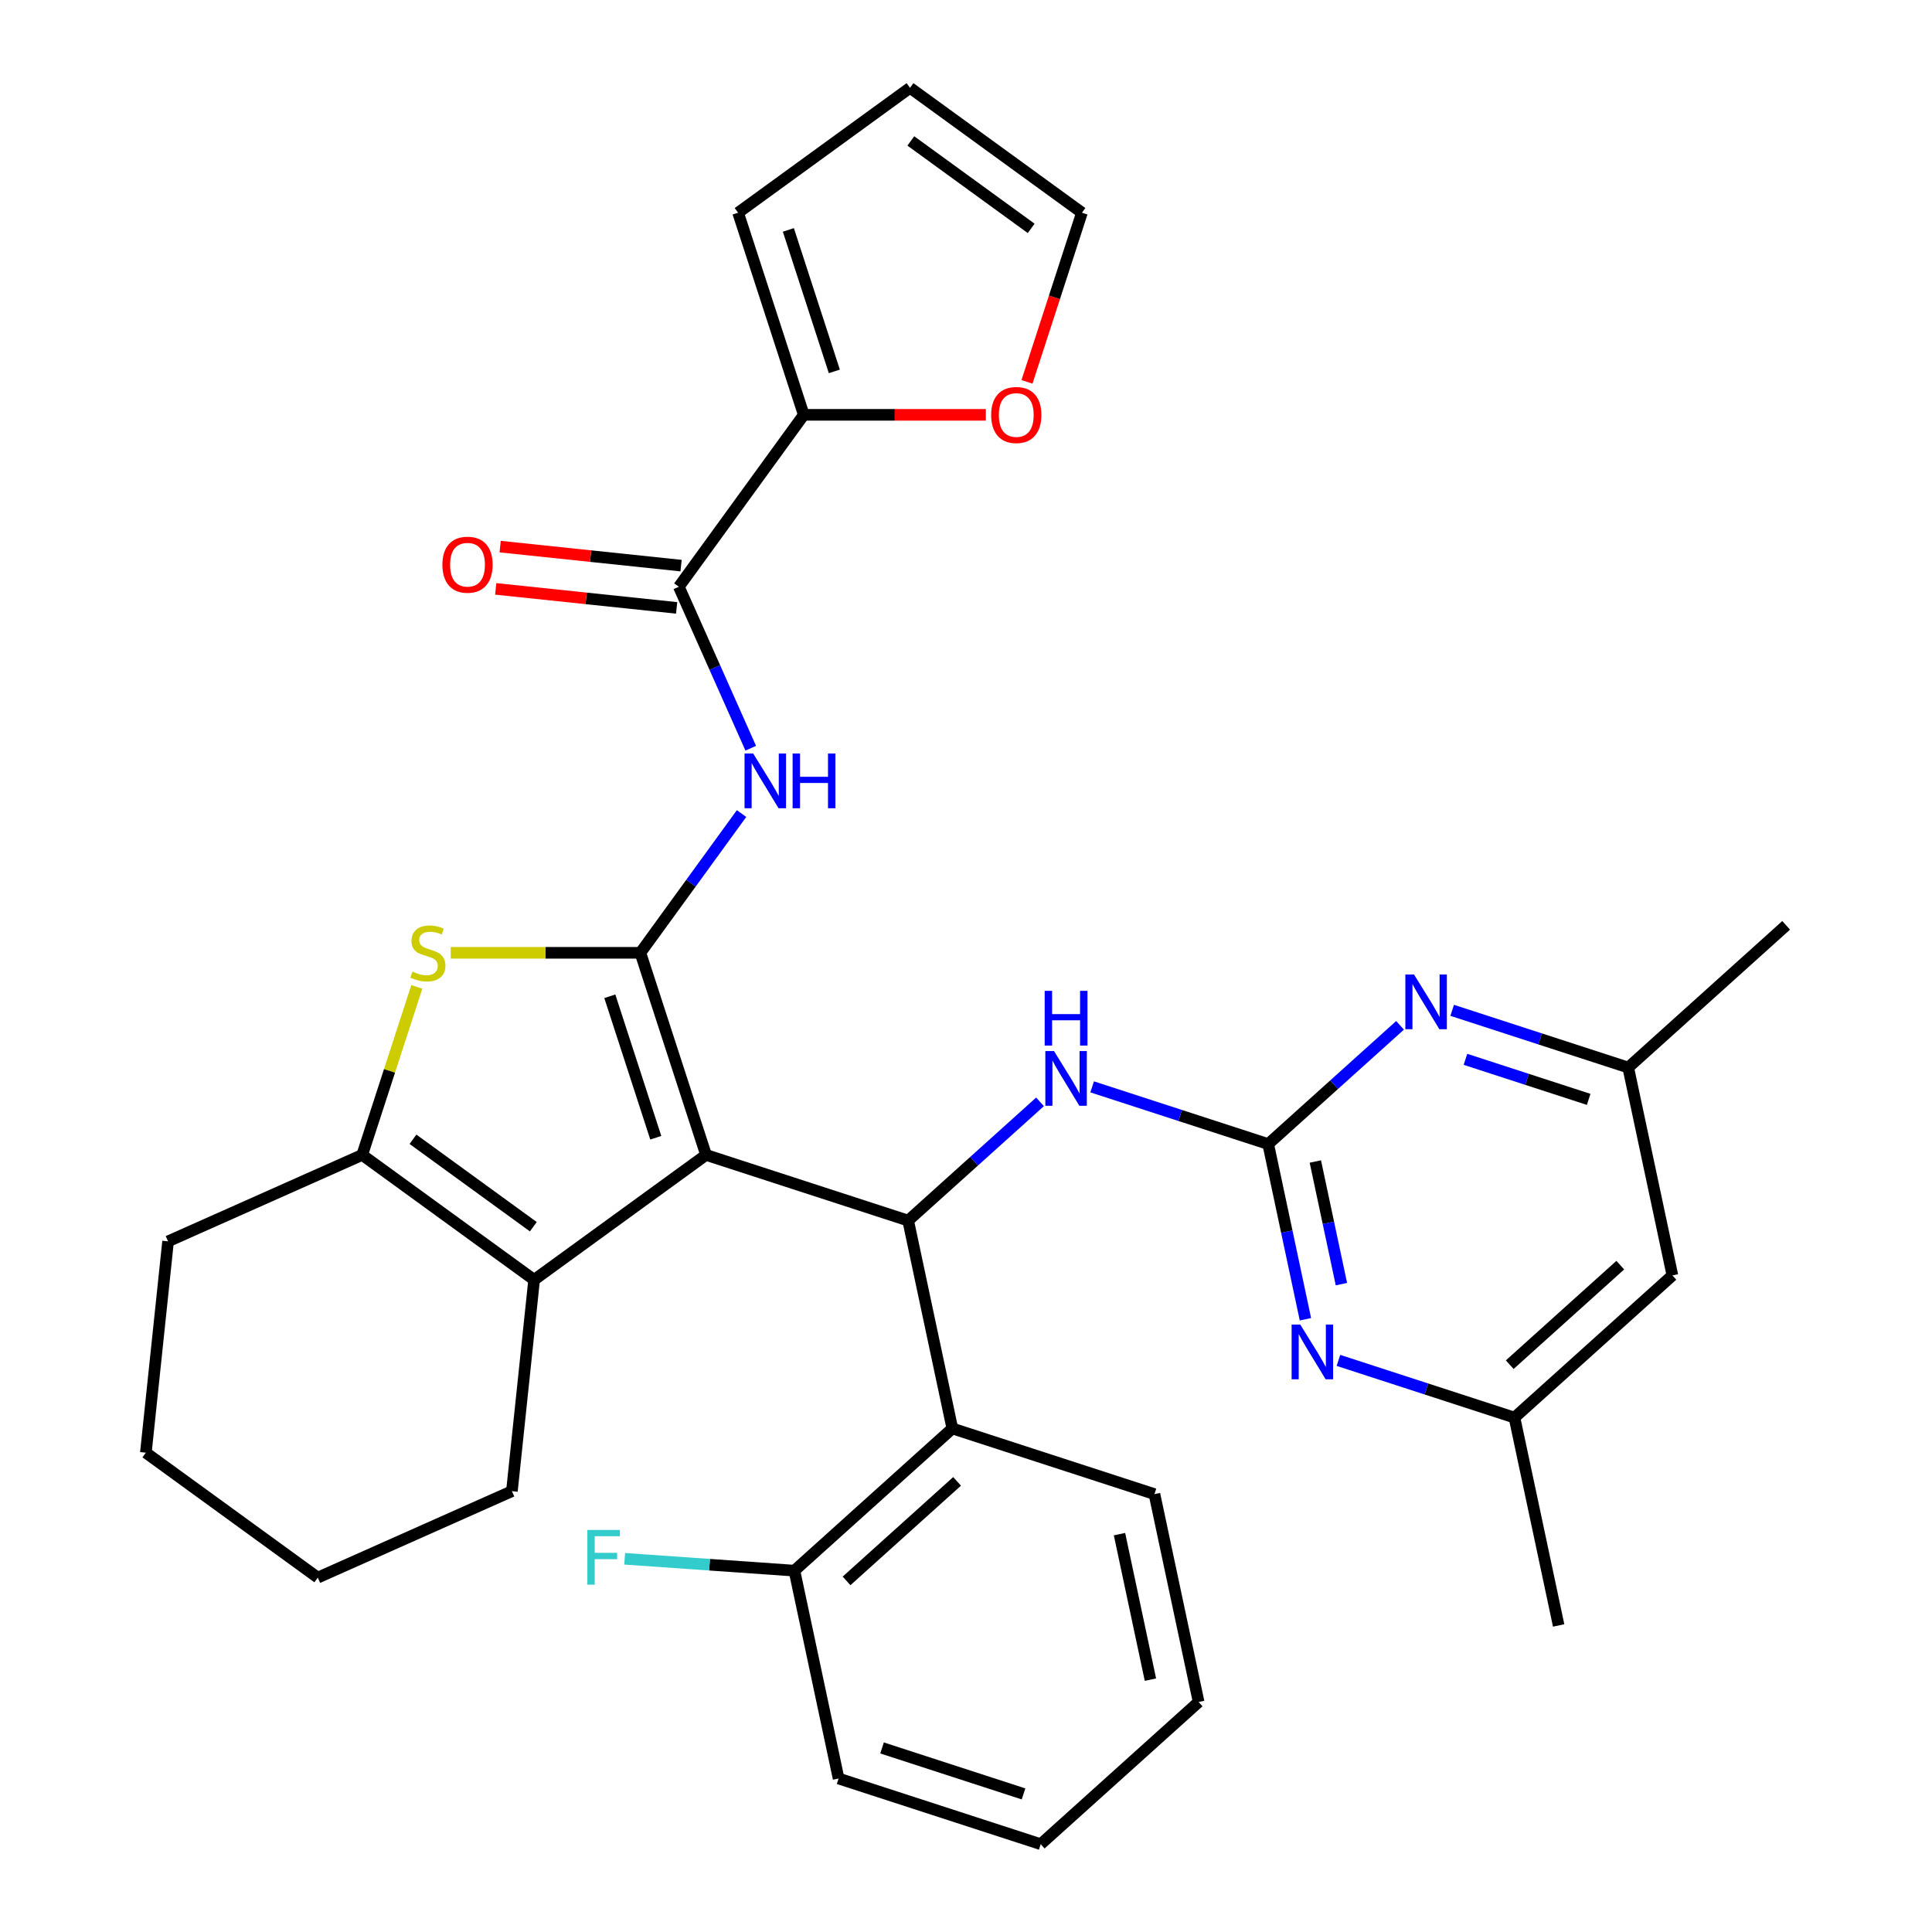 <?xml version='1.0' encoding='iso-8859-1'?>
<svg version='1.1' baseProfile='full'
              xmlns='http://www.w3.org/2000/svg'
                      xmlns:rdkit='http://www.rdkit.org/xml'
                      xmlns:xlink='http://www.w3.org/1999/xlink'
                  xml:space='preserve'
width='1000px' height='1000px' viewBox='0 0 1000 1000'>
<!-- END OF HEADER -->
<rect style='opacity:1.0;fill:#FFFFFF;stroke:none' width='1000' height='1000' x='0' y='0'> </rect>
<path class='bond-0' d='M 365.45,597.785 L 331.461,493.175' style='fill:none;fill-rule:evenodd;stroke:#000000;stroke-width:6px;stroke-linecap:butt;stroke-linejoin:miter;stroke-opacity:1' />
<path class='bond-0' d='M 339.43,588.892 L 315.637,515.665' style='fill:none;fill-rule:evenodd;stroke:#000000;stroke-width:6px;stroke-linecap:butt;stroke-linejoin:miter;stroke-opacity:1' />
<path class='bond-1' d='M 365.45,597.785 L 470.061,631.775' style='fill:none;fill-rule:evenodd;stroke:#000000;stroke-width:6px;stroke-linecap:butt;stroke-linejoin:miter;stroke-opacity:1' />
<path class='bond-3' d='M 365.45,597.785 L 276.464,662.438' style='fill:none;fill-rule:evenodd;stroke:#000000;stroke-width:6px;stroke-linecap:butt;stroke-linejoin:miter;stroke-opacity:1' />
<path class='bond-2' d='M 331.461,493.175 L 282.379,493.175' style='fill:none;fill-rule:evenodd;stroke:#000000;stroke-width:6px;stroke-linecap:butt;stroke-linejoin:miter;stroke-opacity:1' />
<path class='bond-2' d='M 282.379,493.175 L 233.297,493.175' style='fill:none;fill-rule:evenodd;stroke:#CCCC00;stroke-width:6px;stroke-linecap:butt;stroke-linejoin:miter;stroke-opacity:1' />
<path class='bond-4' d='M 331.461,493.175 L 357.644,457.137' style='fill:none;fill-rule:evenodd;stroke:#000000;stroke-width:6px;stroke-linecap:butt;stroke-linejoin:miter;stroke-opacity:1' />
<path class='bond-4' d='M 357.644,457.137 L 383.827,421.098' style='fill:none;fill-rule:evenodd;stroke:#0000FF;stroke-width:6px;stroke-linecap:butt;stroke-linejoin:miter;stroke-opacity:1' />
<path class='bond-8' d='M 470.061,631.775 L 492.93,739.365' style='fill:none;fill-rule:evenodd;stroke:#000000;stroke-width:6px;stroke-linecap:butt;stroke-linejoin:miter;stroke-opacity:1' />
<path class='bond-9' d='M 470.061,631.775 L 504.186,601.048' style='fill:none;fill-rule:evenodd;stroke:#000000;stroke-width:6px;stroke-linecap:butt;stroke-linejoin:miter;stroke-opacity:1' />
<path class='bond-9' d='M 504.186,601.048 L 538.312,570.321' style='fill:none;fill-rule:evenodd;stroke:#0000FF;stroke-width:6px;stroke-linecap:butt;stroke-linejoin:miter;stroke-opacity:1' />
<path class='bond-33' d='M 215.739,510.805 L 201.608,554.295' style='fill:none;fill-rule:evenodd;stroke:#CCCC00;stroke-width:6px;stroke-linecap:butt;stroke-linejoin:miter;stroke-opacity:1' />
<path class='bond-33' d='M 201.608,554.295 L 187.477,597.785' style='fill:none;fill-rule:evenodd;stroke:#000000;stroke-width:6px;stroke-linecap:butt;stroke-linejoin:miter;stroke-opacity:1' />
<path class='bond-6' d='M 276.464,662.438 L 187.477,597.785' style='fill:none;fill-rule:evenodd;stroke:#000000;stroke-width:6px;stroke-linecap:butt;stroke-linejoin:miter;stroke-opacity:1' />
<path class='bond-6' d='M 276.046,634.943 L 213.755,589.686' style='fill:none;fill-rule:evenodd;stroke:#000000;stroke-width:6px;stroke-linecap:butt;stroke-linejoin:miter;stroke-opacity:1' />
<path class='bond-23' d='M 276.464,662.438 L 264.966,771.829' style='fill:none;fill-rule:evenodd;stroke:#000000;stroke-width:6px;stroke-linecap:butt;stroke-linejoin:miter;stroke-opacity:1' />
<path class='bond-7' d='M 388.584,387.279 L 369.98,345.491' style='fill:none;fill-rule:evenodd;stroke:#0000FF;stroke-width:6px;stroke-linecap:butt;stroke-linejoin:miter;stroke-opacity:1' />
<path class='bond-7' d='M 369.98,345.491 L 351.375,303.704' style='fill:none;fill-rule:evenodd;stroke:#000000;stroke-width:6px;stroke-linecap:butt;stroke-linejoin:miter;stroke-opacity:1' />
<path class='bond-5' d='M 656.412,592.165 L 610.852,577.362' style='fill:none;fill-rule:evenodd;stroke:#000000;stroke-width:6px;stroke-linecap:butt;stroke-linejoin:miter;stroke-opacity:1' />
<path class='bond-5' d='M 610.852,577.362 L 565.292,562.558' style='fill:none;fill-rule:evenodd;stroke:#0000FF;stroke-width:6px;stroke-linecap:butt;stroke-linejoin:miter;stroke-opacity:1' />
<path class='bond-10' d='M 656.412,592.165 L 666.049,637.505' style='fill:none;fill-rule:evenodd;stroke:#000000;stroke-width:6px;stroke-linecap:butt;stroke-linejoin:miter;stroke-opacity:1' />
<path class='bond-10' d='M 666.049,637.505 L 675.687,682.845' style='fill:none;fill-rule:evenodd;stroke:#0000FF;stroke-width:6px;stroke-linecap:butt;stroke-linejoin:miter;stroke-opacity:1' />
<path class='bond-10' d='M 680.821,601.193 L 687.567,632.931' style='fill:none;fill-rule:evenodd;stroke:#000000;stroke-width:6px;stroke-linecap:butt;stroke-linejoin:miter;stroke-opacity:1' />
<path class='bond-10' d='M 687.567,632.931 L 694.314,664.669' style='fill:none;fill-rule:evenodd;stroke:#0000FF;stroke-width:6px;stroke-linecap:butt;stroke-linejoin:miter;stroke-opacity:1' />
<path class='bond-11' d='M 656.412,592.165 L 690.538,561.438' style='fill:none;fill-rule:evenodd;stroke:#000000;stroke-width:6px;stroke-linecap:butt;stroke-linejoin:miter;stroke-opacity:1' />
<path class='bond-11' d='M 690.538,561.438 L 724.663,530.711' style='fill:none;fill-rule:evenodd;stroke:#0000FF;stroke-width:6px;stroke-linecap:butt;stroke-linejoin:miter;stroke-opacity:1' />
<path class='bond-24' d='M 187.477,597.785 L 86.993,642.524' style='fill:none;fill-rule:evenodd;stroke:#000000;stroke-width:6px;stroke-linecap:butt;stroke-linejoin:miter;stroke-opacity:1' />
<path class='bond-12' d='M 351.375,303.704 L 416.027,214.717' style='fill:none;fill-rule:evenodd;stroke:#000000;stroke-width:6px;stroke-linecap:butt;stroke-linejoin:miter;stroke-opacity:1' />
<path class='bond-17' d='M 352.524,292.765 L 305.704,287.844' style='fill:none;fill-rule:evenodd;stroke:#000000;stroke-width:6px;stroke-linecap:butt;stroke-linejoin:miter;stroke-opacity:1' />
<path class='bond-17' d='M 305.704,287.844 L 258.883,282.923' style='fill:none;fill-rule:evenodd;stroke:#FF0000;stroke-width:6px;stroke-linecap:butt;stroke-linejoin:miter;stroke-opacity:1' />
<path class='bond-17' d='M 350.225,314.643 L 303.404,309.722' style='fill:none;fill-rule:evenodd;stroke:#000000;stroke-width:6px;stroke-linecap:butt;stroke-linejoin:miter;stroke-opacity:1' />
<path class='bond-17' d='M 303.404,309.722 L 256.584,304.801' style='fill:none;fill-rule:evenodd;stroke:#FF0000;stroke-width:6px;stroke-linecap:butt;stroke-linejoin:miter;stroke-opacity:1' />
<path class='bond-14' d='M 492.93,739.365 L 411.188,812.965' style='fill:none;fill-rule:evenodd;stroke:#000000;stroke-width:6px;stroke-linecap:butt;stroke-linejoin:miter;stroke-opacity:1' />
<path class='bond-14' d='M 495.388,766.754 L 438.17,818.274' style='fill:none;fill-rule:evenodd;stroke:#000000;stroke-width:6px;stroke-linecap:butt;stroke-linejoin:miter;stroke-opacity:1' />
<path class='bond-25' d='M 492.93,739.365 L 597.54,773.355' style='fill:none;fill-rule:evenodd;stroke:#000000;stroke-width:6px;stroke-linecap:butt;stroke-linejoin:miter;stroke-opacity:1' />
<path class='bond-16' d='M 692.771,704.138 L 738.331,718.942' style='fill:none;fill-rule:evenodd;stroke:#0000FF;stroke-width:6px;stroke-linecap:butt;stroke-linejoin:miter;stroke-opacity:1' />
<path class='bond-16' d='M 738.331,718.942 L 783.891,733.745' style='fill:none;fill-rule:evenodd;stroke:#000000;stroke-width:6px;stroke-linecap:butt;stroke-linejoin:miter;stroke-opacity:1' />
<path class='bond-15' d='M 751.643,522.948 L 797.203,537.751' style='fill:none;fill-rule:evenodd;stroke:#0000FF;stroke-width:6px;stroke-linecap:butt;stroke-linejoin:miter;stroke-opacity:1' />
<path class='bond-15' d='M 797.203,537.751 L 842.764,552.555' style='fill:none;fill-rule:evenodd;stroke:#000000;stroke-width:6px;stroke-linecap:butt;stroke-linejoin:miter;stroke-opacity:1' />
<path class='bond-15' d='M 758.513,548.311 L 790.405,558.673' style='fill:none;fill-rule:evenodd;stroke:#0000FF;stroke-width:6px;stroke-linecap:butt;stroke-linejoin:miter;stroke-opacity:1' />
<path class='bond-15' d='M 790.405,558.673 L 822.297,569.036' style='fill:none;fill-rule:evenodd;stroke:#000000;stroke-width:6px;stroke-linecap:butt;stroke-linejoin:miter;stroke-opacity:1' />
<path class='bond-13' d='M 416.027,214.717 L 463.149,214.717' style='fill:none;fill-rule:evenodd;stroke:#000000;stroke-width:6px;stroke-linecap:butt;stroke-linejoin:miter;stroke-opacity:1' />
<path class='bond-13' d='M 463.149,214.717 L 510.271,214.717' style='fill:none;fill-rule:evenodd;stroke:#FF0000;stroke-width:6px;stroke-linecap:butt;stroke-linejoin:miter;stroke-opacity:1' />
<path class='bond-18' d='M 416.027,214.717 L 382.037,110.107' style='fill:none;fill-rule:evenodd;stroke:#000000;stroke-width:6px;stroke-linecap:butt;stroke-linejoin:miter;stroke-opacity:1' />
<path class='bond-18' d='M 431.851,192.228 L 408.058,119.001' style='fill:none;fill-rule:evenodd;stroke:#000000;stroke-width:6px;stroke-linecap:butt;stroke-linejoin:miter;stroke-opacity:1' />
<path class='bond-20' d='M 531.567,197.648 L 545.789,153.877' style='fill:none;fill-rule:evenodd;stroke:#FF0000;stroke-width:6px;stroke-linecap:butt;stroke-linejoin:miter;stroke-opacity:1' />
<path class='bond-20' d='M 545.789,153.877 L 560.011,110.107' style='fill:none;fill-rule:evenodd;stroke:#000000;stroke-width:6px;stroke-linecap:butt;stroke-linejoin:miter;stroke-opacity:1' />
<path class='bond-22' d='M 411.188,812.965 L 367.259,809.896' style='fill:none;fill-rule:evenodd;stroke:#000000;stroke-width:6px;stroke-linecap:butt;stroke-linejoin:miter;stroke-opacity:1' />
<path class='bond-22' d='M 367.259,809.896 L 323.33,806.827' style='fill:none;fill-rule:evenodd;stroke:#33CCCC;stroke-width:6px;stroke-linecap:butt;stroke-linejoin:miter;stroke-opacity:1' />
<path class='bond-26' d='M 411.188,812.965 L 434.057,920.556' style='fill:none;fill-rule:evenodd;stroke:#000000;stroke-width:6px;stroke-linecap:butt;stroke-linejoin:miter;stroke-opacity:1' />
<path class='bond-19' d='M 842.764,552.555 L 865.633,660.145' style='fill:none;fill-rule:evenodd;stroke:#000000;stroke-width:6px;stroke-linecap:butt;stroke-linejoin:miter;stroke-opacity:1' />
<path class='bond-27' d='M 842.764,552.555 L 924.505,478.955' style='fill:none;fill-rule:evenodd;stroke:#000000;stroke-width:6px;stroke-linecap:butt;stroke-linejoin:miter;stroke-opacity:1' />
<path class='bond-28' d='M 783.891,733.745 L 806.76,841.335' style='fill:none;fill-rule:evenodd;stroke:#000000;stroke-width:6px;stroke-linecap:butt;stroke-linejoin:miter;stroke-opacity:1' />
<path class='bond-36' d='M 783.891,733.745 L 865.633,660.145' style='fill:none;fill-rule:evenodd;stroke:#000000;stroke-width:6px;stroke-linecap:butt;stroke-linejoin:miter;stroke-opacity:1' />
<path class='bond-36' d='M 781.432,706.357 L 838.651,654.837' style='fill:none;fill-rule:evenodd;stroke:#000000;stroke-width:6px;stroke-linecap:butt;stroke-linejoin:miter;stroke-opacity:1' />
<path class='bond-21' d='M 382.037,110.107 L 471.024,45.455' style='fill:none;fill-rule:evenodd;stroke:#000000;stroke-width:6px;stroke-linecap:butt;stroke-linejoin:miter;stroke-opacity:1' />
<path class='bond-37' d='M 560.011,110.107 L 471.024,45.455' style='fill:none;fill-rule:evenodd;stroke:#000000;stroke-width:6px;stroke-linecap:butt;stroke-linejoin:miter;stroke-opacity:1' />
<path class='bond-37' d='M 533.732,118.207 L 471.442,72.95' style='fill:none;fill-rule:evenodd;stroke:#000000;stroke-width:6px;stroke-linecap:butt;stroke-linejoin:miter;stroke-opacity:1' />
<path class='bond-29' d='M 264.966,771.829 L 164.482,816.568' style='fill:none;fill-rule:evenodd;stroke:#000000;stroke-width:6px;stroke-linecap:butt;stroke-linejoin:miter;stroke-opacity:1' />
<path class='bond-34' d='M 86.993,642.524 L 75.495,751.915' style='fill:none;fill-rule:evenodd;stroke:#000000;stroke-width:6px;stroke-linecap:butt;stroke-linejoin:miter;stroke-opacity:1' />
<path class='bond-31' d='M 597.54,773.355 L 620.409,880.945' style='fill:none;fill-rule:evenodd;stroke:#000000;stroke-width:6px;stroke-linecap:butt;stroke-linejoin:miter;stroke-opacity:1' />
<path class='bond-31' d='M 579.452,794.068 L 595.46,869.381' style='fill:none;fill-rule:evenodd;stroke:#000000;stroke-width:6px;stroke-linecap:butt;stroke-linejoin:miter;stroke-opacity:1' />
<path class='bond-35' d='M 434.057,920.556 L 538.668,954.545' style='fill:none;fill-rule:evenodd;stroke:#000000;stroke-width:6px;stroke-linecap:butt;stroke-linejoin:miter;stroke-opacity:1' />
<path class='bond-35' d='M 456.547,904.732 L 529.774,928.525' style='fill:none;fill-rule:evenodd;stroke:#000000;stroke-width:6px;stroke-linecap:butt;stroke-linejoin:miter;stroke-opacity:1' />
<path class='bond-30' d='M 164.482,816.568 L 75.495,751.915' style='fill:none;fill-rule:evenodd;stroke:#000000;stroke-width:6px;stroke-linecap:butt;stroke-linejoin:miter;stroke-opacity:1' />
<path class='bond-32' d='M 620.409,880.945 L 538.668,954.545' style='fill:none;fill-rule:evenodd;stroke:#000000;stroke-width:6px;stroke-linecap:butt;stroke-linejoin:miter;stroke-opacity:1' />
<path  class='atom-3' d='M 213.467 502.895
Q 213.787 503.015, 215.107 503.575
Q 216.427 504.135, 217.867 504.495
Q 219.347 504.815, 220.787 504.815
Q 223.467 504.815, 225.027 503.535
Q 226.587 502.215, 226.587 499.935
Q 226.587 498.375, 225.787 497.415
Q 225.027 496.455, 223.827 495.935
Q 222.627 495.415, 220.627 494.815
Q 218.107 494.055, 216.587 493.335
Q 215.107 492.615, 214.027 491.095
Q 212.987 489.575, 212.987 487.015
Q 212.987 483.455, 215.387 481.255
Q 217.827 479.055, 222.627 479.055
Q 225.907 479.055, 229.627 480.615
L 228.707 483.695
Q 225.307 482.295, 222.747 482.295
Q 219.987 482.295, 218.467 483.455
Q 216.947 484.575, 216.987 486.535
Q 216.987 488.055, 217.747 488.975
Q 218.547 489.895, 219.667 490.415
Q 220.827 490.935, 222.747 491.535
Q 225.307 492.335, 226.827 493.135
Q 228.347 493.935, 229.427 495.575
Q 230.547 497.175, 230.547 499.935
Q 230.547 503.855, 227.907 505.975
Q 225.307 508.055, 220.947 508.055
Q 218.427 508.055, 216.507 507.495
Q 214.627 506.975, 212.387 506.055
L 213.467 502.895
' fill='#CCCC00'/>
<path  class='atom-5' d='M 389.853 390.028
L 399.133 405.028
Q 400.053 406.508, 401.533 409.188
Q 403.013 411.868, 403.093 412.028
L 403.093 390.028
L 406.853 390.028
L 406.853 418.348
L 402.973 418.348
L 393.013 401.948
Q 391.853 400.028, 390.613 397.828
Q 389.413 395.628, 389.053 394.948
L 389.053 418.348
L 385.373 418.348
L 385.373 390.028
L 389.853 390.028
' fill='#0000FF'/>
<path  class='atom-5' d='M 410.253 390.028
L 414.093 390.028
L 414.093 402.068
L 428.573 402.068
L 428.573 390.028
L 432.413 390.028
L 432.413 418.348
L 428.573 418.348
L 428.573 405.268
L 414.093 405.268
L 414.093 418.348
L 410.253 418.348
L 410.253 390.028
' fill='#0000FF'/>
<path  class='atom-10' d='M 545.542 544.015
L 554.822 559.015
Q 555.742 560.495, 557.222 563.175
Q 558.702 565.855, 558.782 566.015
L 558.782 544.015
L 562.542 544.015
L 562.542 572.335
L 558.662 572.335
L 548.702 555.935
Q 547.542 554.015, 546.302 551.815
Q 545.102 549.615, 544.742 548.935
L 544.742 572.335
L 541.062 572.335
L 541.062 544.015
L 545.542 544.015
' fill='#0000FF'/>
<path  class='atom-10' d='M 540.722 512.863
L 544.562 512.863
L 544.562 524.903
L 559.042 524.903
L 559.042 512.863
L 562.882 512.863
L 562.882 541.183
L 559.042 541.183
L 559.042 528.103
L 544.562 528.103
L 544.562 541.183
L 540.722 541.183
L 540.722 512.863
' fill='#0000FF'/>
<path  class='atom-11' d='M 673.021 685.595
L 682.301 700.595
Q 683.221 702.075, 684.701 704.755
Q 686.181 707.435, 686.261 707.595
L 686.261 685.595
L 690.021 685.595
L 690.021 713.915
L 686.141 713.915
L 676.181 697.515
Q 675.021 695.595, 673.781 693.395
Q 672.581 691.195, 672.221 690.515
L 672.221 713.915
L 668.541 713.915
L 668.541 685.595
L 673.021 685.595
' fill='#0000FF'/>
<path  class='atom-12' d='M 731.893 504.405
L 741.173 519.405
Q 742.093 520.885, 743.573 523.565
Q 745.053 526.245, 745.133 526.405
L 745.133 504.405
L 748.893 504.405
L 748.893 532.725
L 745.013 532.725
L 735.053 516.325
Q 733.893 514.405, 732.653 512.205
Q 731.453 510.005, 731.093 509.325
L 731.093 532.725
L 727.413 532.725
L 727.413 504.405
L 731.893 504.405
' fill='#0000FF'/>
<path  class='atom-14' d='M 513.021 214.797
Q 513.021 207.997, 516.381 204.197
Q 519.741 200.397, 526.021 200.397
Q 532.301 200.397, 535.661 204.197
Q 539.021 207.997, 539.021 214.797
Q 539.021 221.677, 535.621 225.597
Q 532.221 229.477, 526.021 229.477
Q 519.781 229.477, 516.381 225.597
Q 513.021 221.717, 513.021 214.797
M 526.021 226.277
Q 530.341 226.277, 532.661 223.397
Q 535.021 220.477, 535.021 214.797
Q 535.021 209.237, 532.661 206.437
Q 530.341 203.597, 526.021 203.597
Q 521.701 203.597, 519.341 206.397
Q 517.021 209.197, 517.021 214.797
Q 517.021 220.517, 519.341 223.397
Q 521.701 226.277, 526.021 226.277
' fill='#FF0000'/>
<path  class='atom-18' d='M 228.984 292.287
Q 228.984 285.487, 232.344 281.687
Q 235.704 277.887, 241.984 277.887
Q 248.264 277.887, 251.624 281.687
Q 254.984 285.487, 254.984 292.287
Q 254.984 299.167, 251.584 303.087
Q 248.184 306.967, 241.984 306.967
Q 235.744 306.967, 232.344 303.087
Q 228.984 299.207, 228.984 292.287
M 241.984 303.767
Q 246.304 303.767, 248.624 300.887
Q 250.984 297.967, 250.984 292.287
Q 250.984 286.727, 248.624 283.927
Q 246.304 281.087, 241.984 281.087
Q 237.664 281.087, 235.304 283.887
Q 232.984 286.687, 232.984 292.287
Q 232.984 298.007, 235.304 300.887
Q 237.664 303.767, 241.984 303.767
' fill='#FF0000'/>
<path  class='atom-23' d='M 304.015 791.905
L 320.855 791.905
L 320.855 795.145
L 307.815 795.145
L 307.815 803.745
L 319.415 803.745
L 319.415 807.025
L 307.815 807.025
L 307.815 820.225
L 304.015 820.225
L 304.015 791.905
' fill='#33CCCC'/>
</svg>
